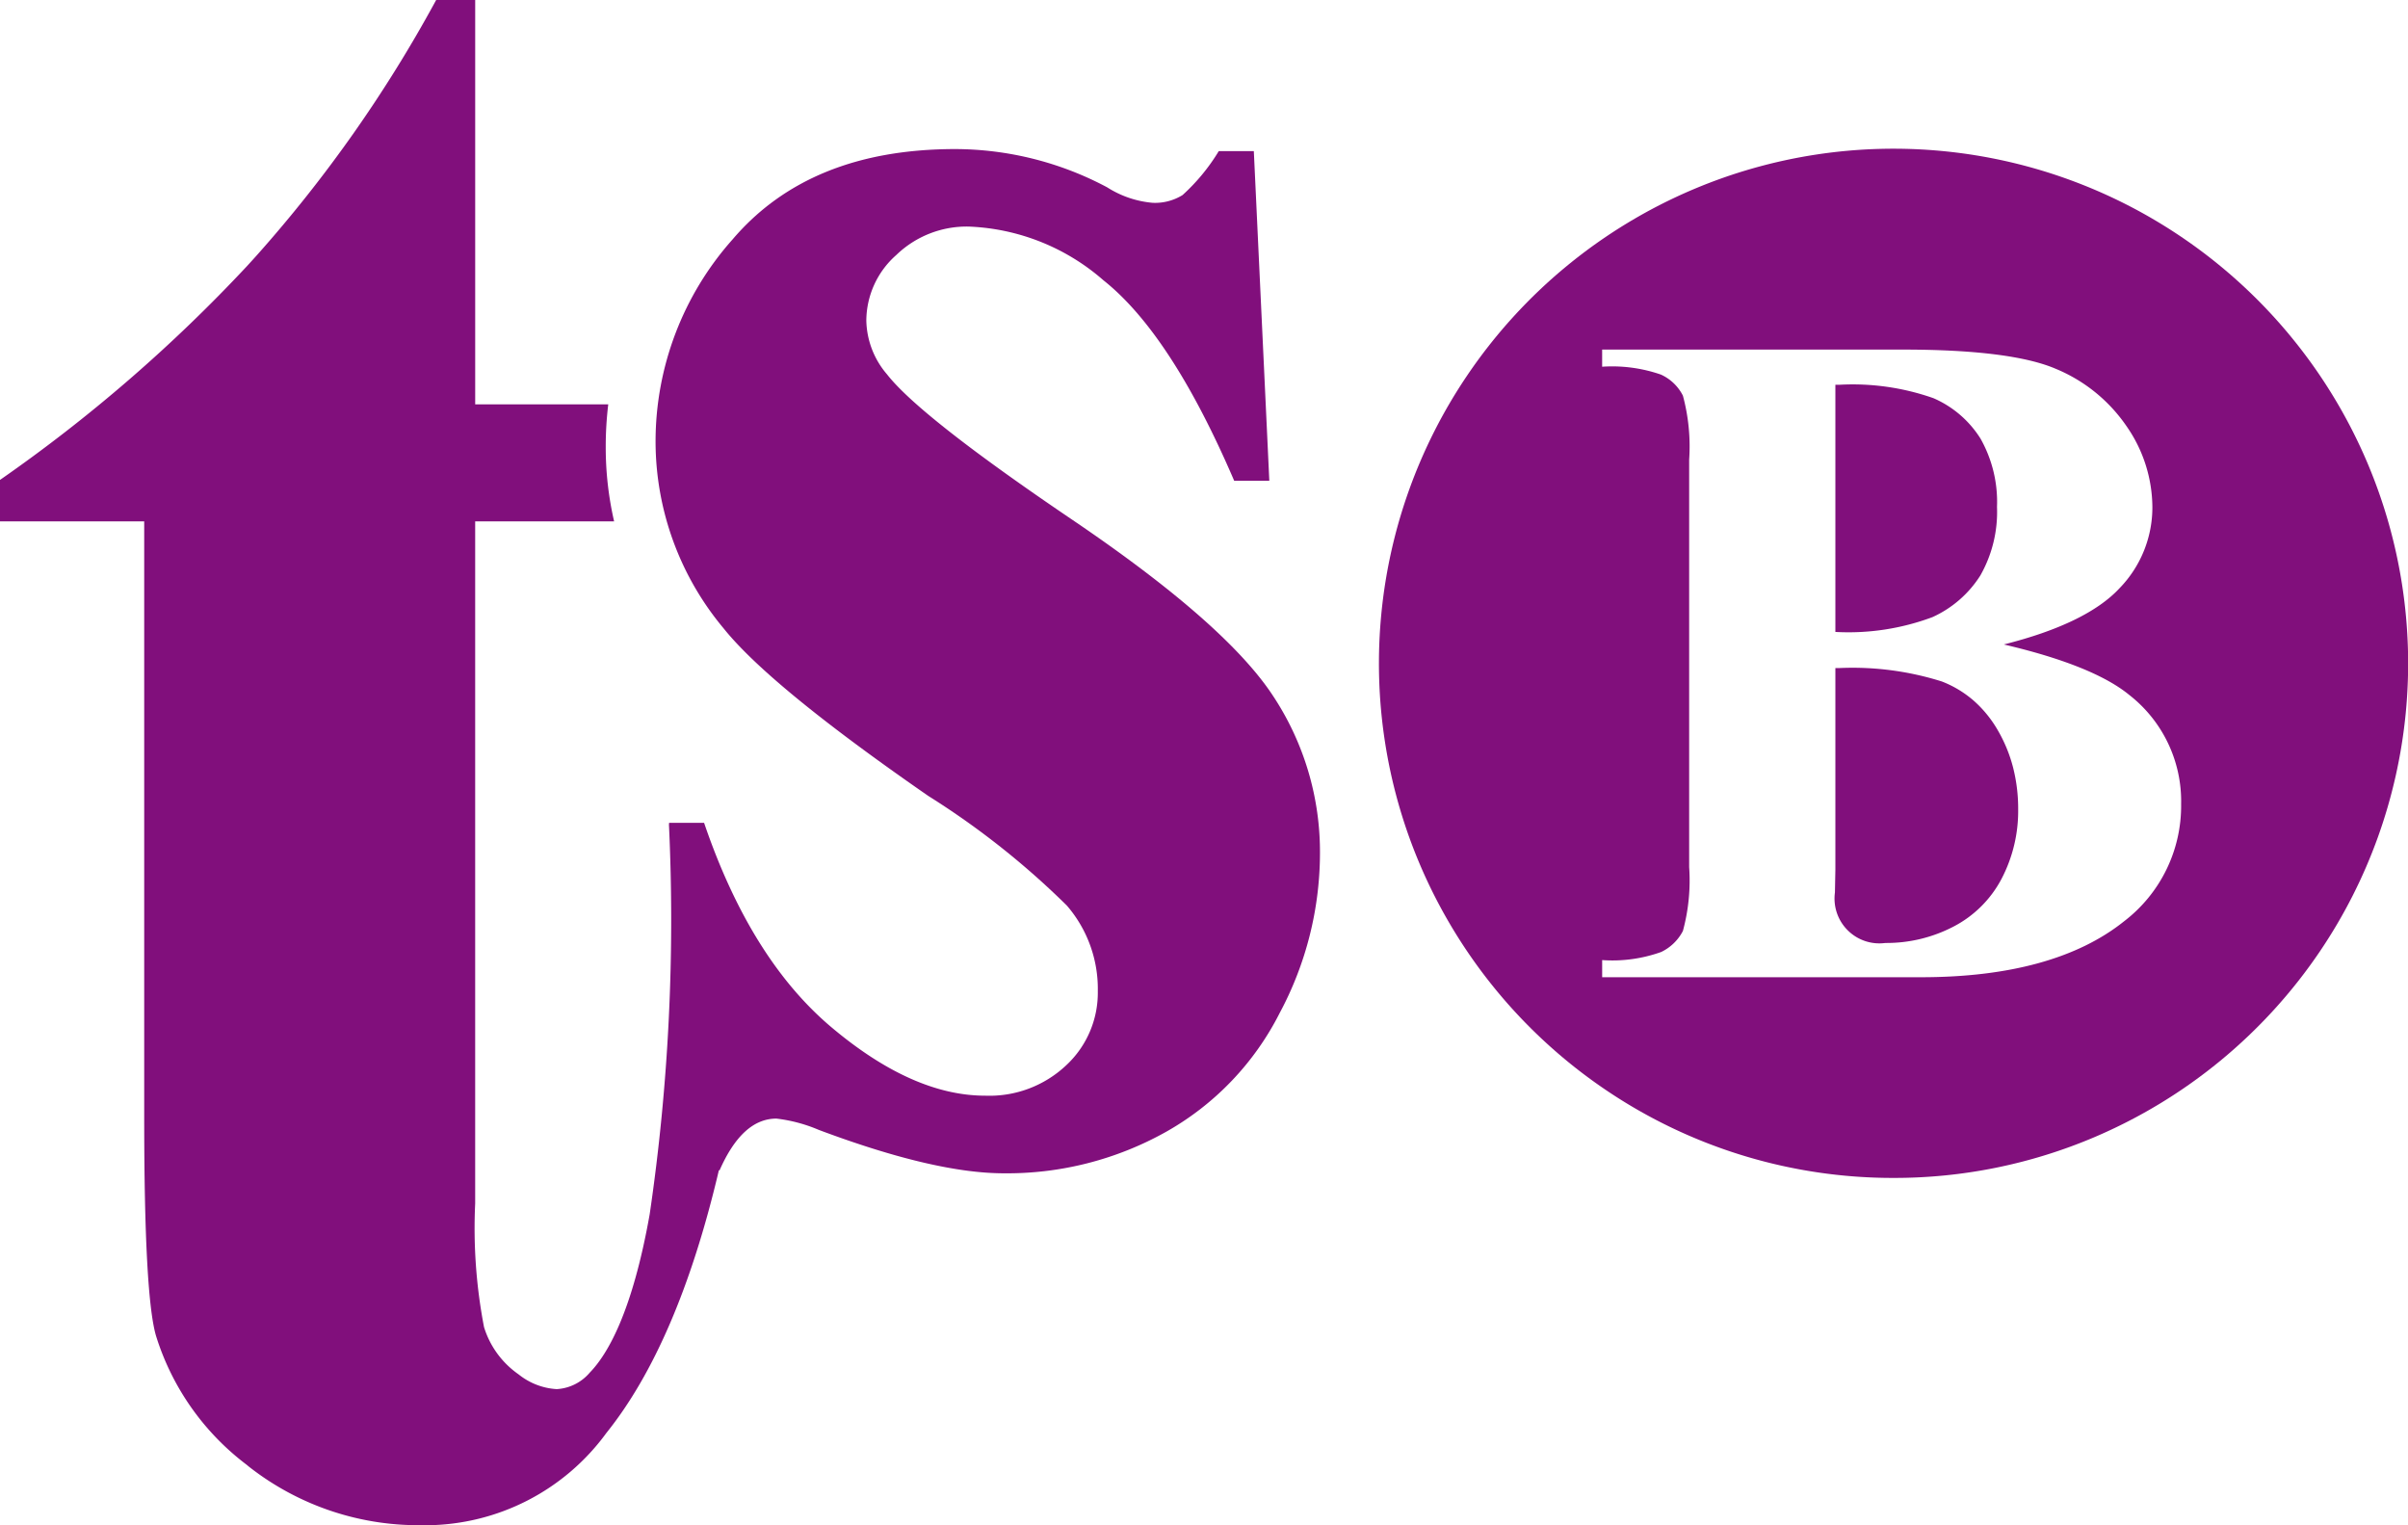 <svg xmlns="http://www.w3.org/2000/svg" width="127.907" height="80.995" viewBox="0 0 127.907 80.995">
  <g id="logo-br-purple" transform="translate(-573 -616.2)">
    <path id="União_1" data-name="União 1" d="M22.667,80.995a14.594,14.594,0,0,1-9.45-3.107l-.12-.1a13.648,13.648,0,0,1-4.809-6.841Q7.661,68.814,7.66,59.4V27.688H0v-2.2A82.018,82.018,0,0,0,13.119,14.133q.175-.191.349-.383l.173-.192A71.924,71.924,0,0,0,23.168,0h2.073V21.474h7.068a18.793,18.793,0,0,0-.134,2.256,17.578,17.578,0,0,0,.445,3.959h-7.38V63.917a27.8,27.8,0,0,0,.47,6.562,4.76,4.76,0,0,0,1.664,2.386q.093.071.185.136a3.564,3.564,0,0,0,2.013.774,2.493,2.493,0,0,0,1.76-.883c.942-.968,2.257-3.213,3.179-8.414A107.581,107.581,0,0,0,35.53,43.734l.009.06,0-.093H37.4q2.47,7.245,6.778,10.867T52.33,58.19a5.939,5.939,0,0,0,4.309-1.619,5.257,5.257,0,0,0,1.674-3.924,6.775,6.775,0,0,0-1.646-4.556,43,43,0,0,0-7.355-5.818q-8.4-5.817-10.867-8.891a15.479,15.479,0,0,1-3.623-9.935,16.139,16.139,0,0,1,4.089-10.73q4.089-4.8,11.829-4.8a17.247,17.247,0,0,1,8.069,2.031,5.356,5.356,0,0,0,2.415.823,2.775,2.775,0,0,0,1.591-.412,10.409,10.409,0,0,0,1.922-2.332H66.6l.823,17.508H65.558q-3.349-7.794-6.944-10.647a11.531,11.531,0,0,0-7.163-2.855,5.382,5.382,0,0,0-3.842,1.51,4.672,4.672,0,0,0-1.592,3.484,4.518,4.518,0,0,0,1.1,2.855q1.756,2.25,9.825,7.712t10.62,9.275A15.009,15.009,0,0,1,70.113,45.4a18.02,18.02,0,0,1-2.14,8.4,15.024,15.024,0,0,1-6.038,6.312,17.258,17.258,0,0,1-8.618,2.2q-3.678,0-9.825-2.305a8.158,8.158,0,0,0-2.25-.6q-1.811,0-3.019,2.745h-.041c0,.01-.005.027-.015.073-1.432,6.07-3.434,10.738-5.954,13.873a11.92,11.92,0,0,1-9.546,4.906Z" transform="translate(573 616.2)" fill="#810f7c"/>
    <path id="Subtração_2" data-name="Subtração 2" d="M27.326,54.651a27.2,27.2,0,0,1-15.278-4.667,27.406,27.406,0,0,1-9.9-12.022A27.29,27.29,0,0,1,4.667,12.048a27.405,27.405,0,0,1,12.023-9.9A27.29,27.29,0,0,1,42.6,4.667a27.405,27.405,0,0,1,9.9,12.022A27.29,27.29,0,0,1,49.984,42.6a27.406,27.406,0,0,1-12.023,9.9A27.154,27.154,0,0,1,27.326,54.651ZM11.846,10.659v.91a7.912,7.912,0,0,1,3.122.418,2.439,2.439,0,0,1,1.168,1.119,10.37,10.37,0,0,1,.332,3.4V38.142a10.245,10.245,0,0,1-.332,3.392,2.521,2.521,0,0,1-1.155,1.118,7.689,7.689,0,0,1-3.134.43v.91H28.783c4.7,0,8.328-1,10.791-2.974A7.713,7.713,0,0,0,42.6,34.8,7.157,7.157,0,0,0,39.844,29c-1.272-1.044-3.513-1.945-6.662-2.68,2.92-.734,4.987-1.738,6.146-2.987a6.158,6.158,0,0,0,1.745-4.29A7.583,7.583,0,0,0,39.7,14.727a8.481,8.481,0,0,0-3.761-3.048c-1.582-.677-4.311-1.02-8.112-1.02ZM26.89,42.173a2.381,2.381,0,0,1-2.679-2.679l.024-1.229V27.571h.239a15.768,15.768,0,0,1,5.415.714,5.725,5.725,0,0,1,1.69,1.017,6.259,6.259,0,0,1,1.284,1.576,7.788,7.788,0,0,1,.811,1.976,8.877,8.877,0,0,1,.27,2.216,7.773,7.773,0,0,1-.885,3.7A6,6,0,0,1,30.515,41.3,7.7,7.7,0,0,1,26.89,42.173ZM24.235,25.654h0V12.527h.228a12.9,12.9,0,0,1,4.984.714,5.566,5.566,0,0,1,2.5,2.151,6.839,6.839,0,0,1,.873,3.626,6.83,6.83,0,0,1-.885,3.638,5.886,5.886,0,0,1-2.544,2.212A12.733,12.733,0,0,1,24.235,25.654Z" transform="translate(646.256 624.107)" fill="#810f7c"/>
  </g>
</svg>
